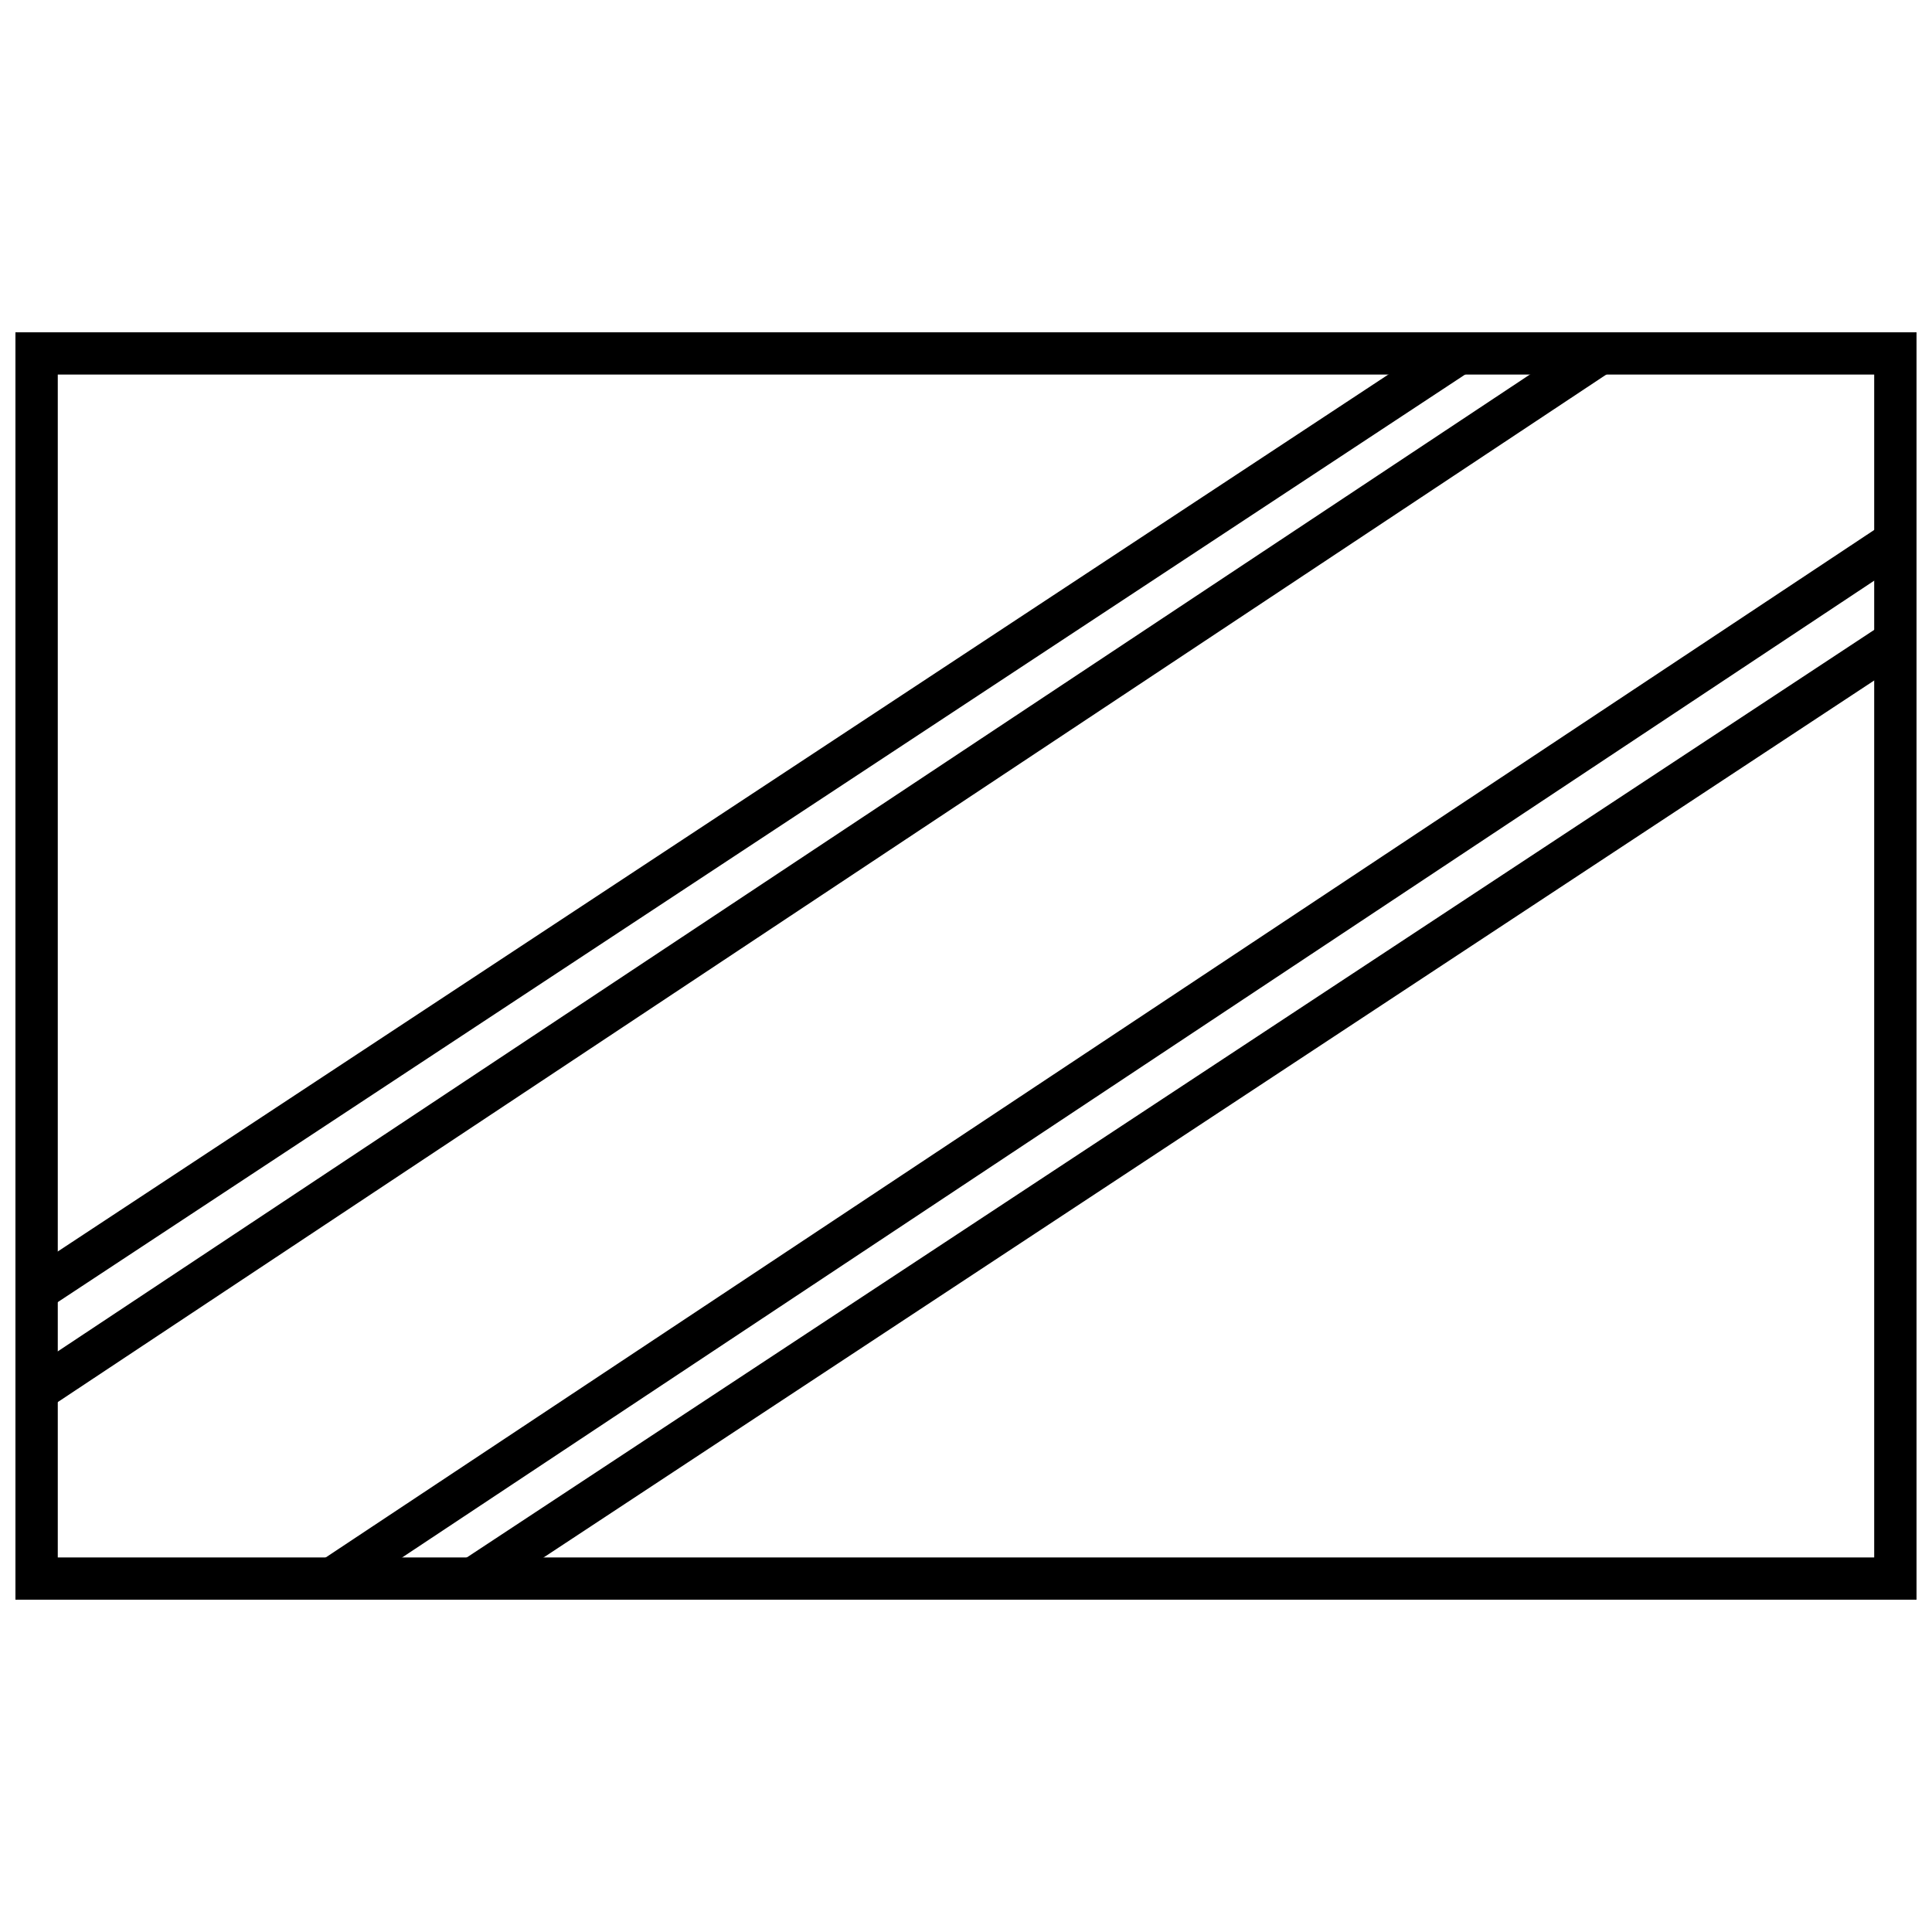 <?xml version="1.0" encoding="UTF-8"?>
<!-- Uploaded to: SVG Repo, www.svgrepo.com, Generator: SVG Repo Mixer Tools -->
<svg width="800px" height="800px" version="1.1" viewBox="144 144 512 512" xmlns="http://www.w3.org/2000/svg">
 <defs>
  <clipPath id="b">
   <path d="m266 307h385.9v261h-385.9z"/>
  </clipPath>
  <clipPath id="a">
   <path d="m148.09 232h503.81v336h-503.81z"/>
  </clipPath>
 </defs>
 <path d="m528.55 232.29-379 249.8 6.184 9.34 379-249.8z" fill-rule="evenodd"/>
 <path d="m565.94 232.3-414.43 275 6.211 9.32 414.43-275z" fill-rule="evenodd"/>
 <g clip-path="url(#b)">
  <path d="m645.32 307.86-379 249.8 6.184 9.34 379-249.8z" fill-rule="evenodd"/>
 </g>
 <path d="m643.34 282.68-414.43 275 6.211 9.32 414.43-275z" fill-rule="evenodd"/>
 <g clip-path="url(#a)">
  <path d="m651.9 567.93v-335.87h-503.81v335.87zm-11.219-11.195h-481.37v-313.48h481.37z"/>
 </g>
</svg>